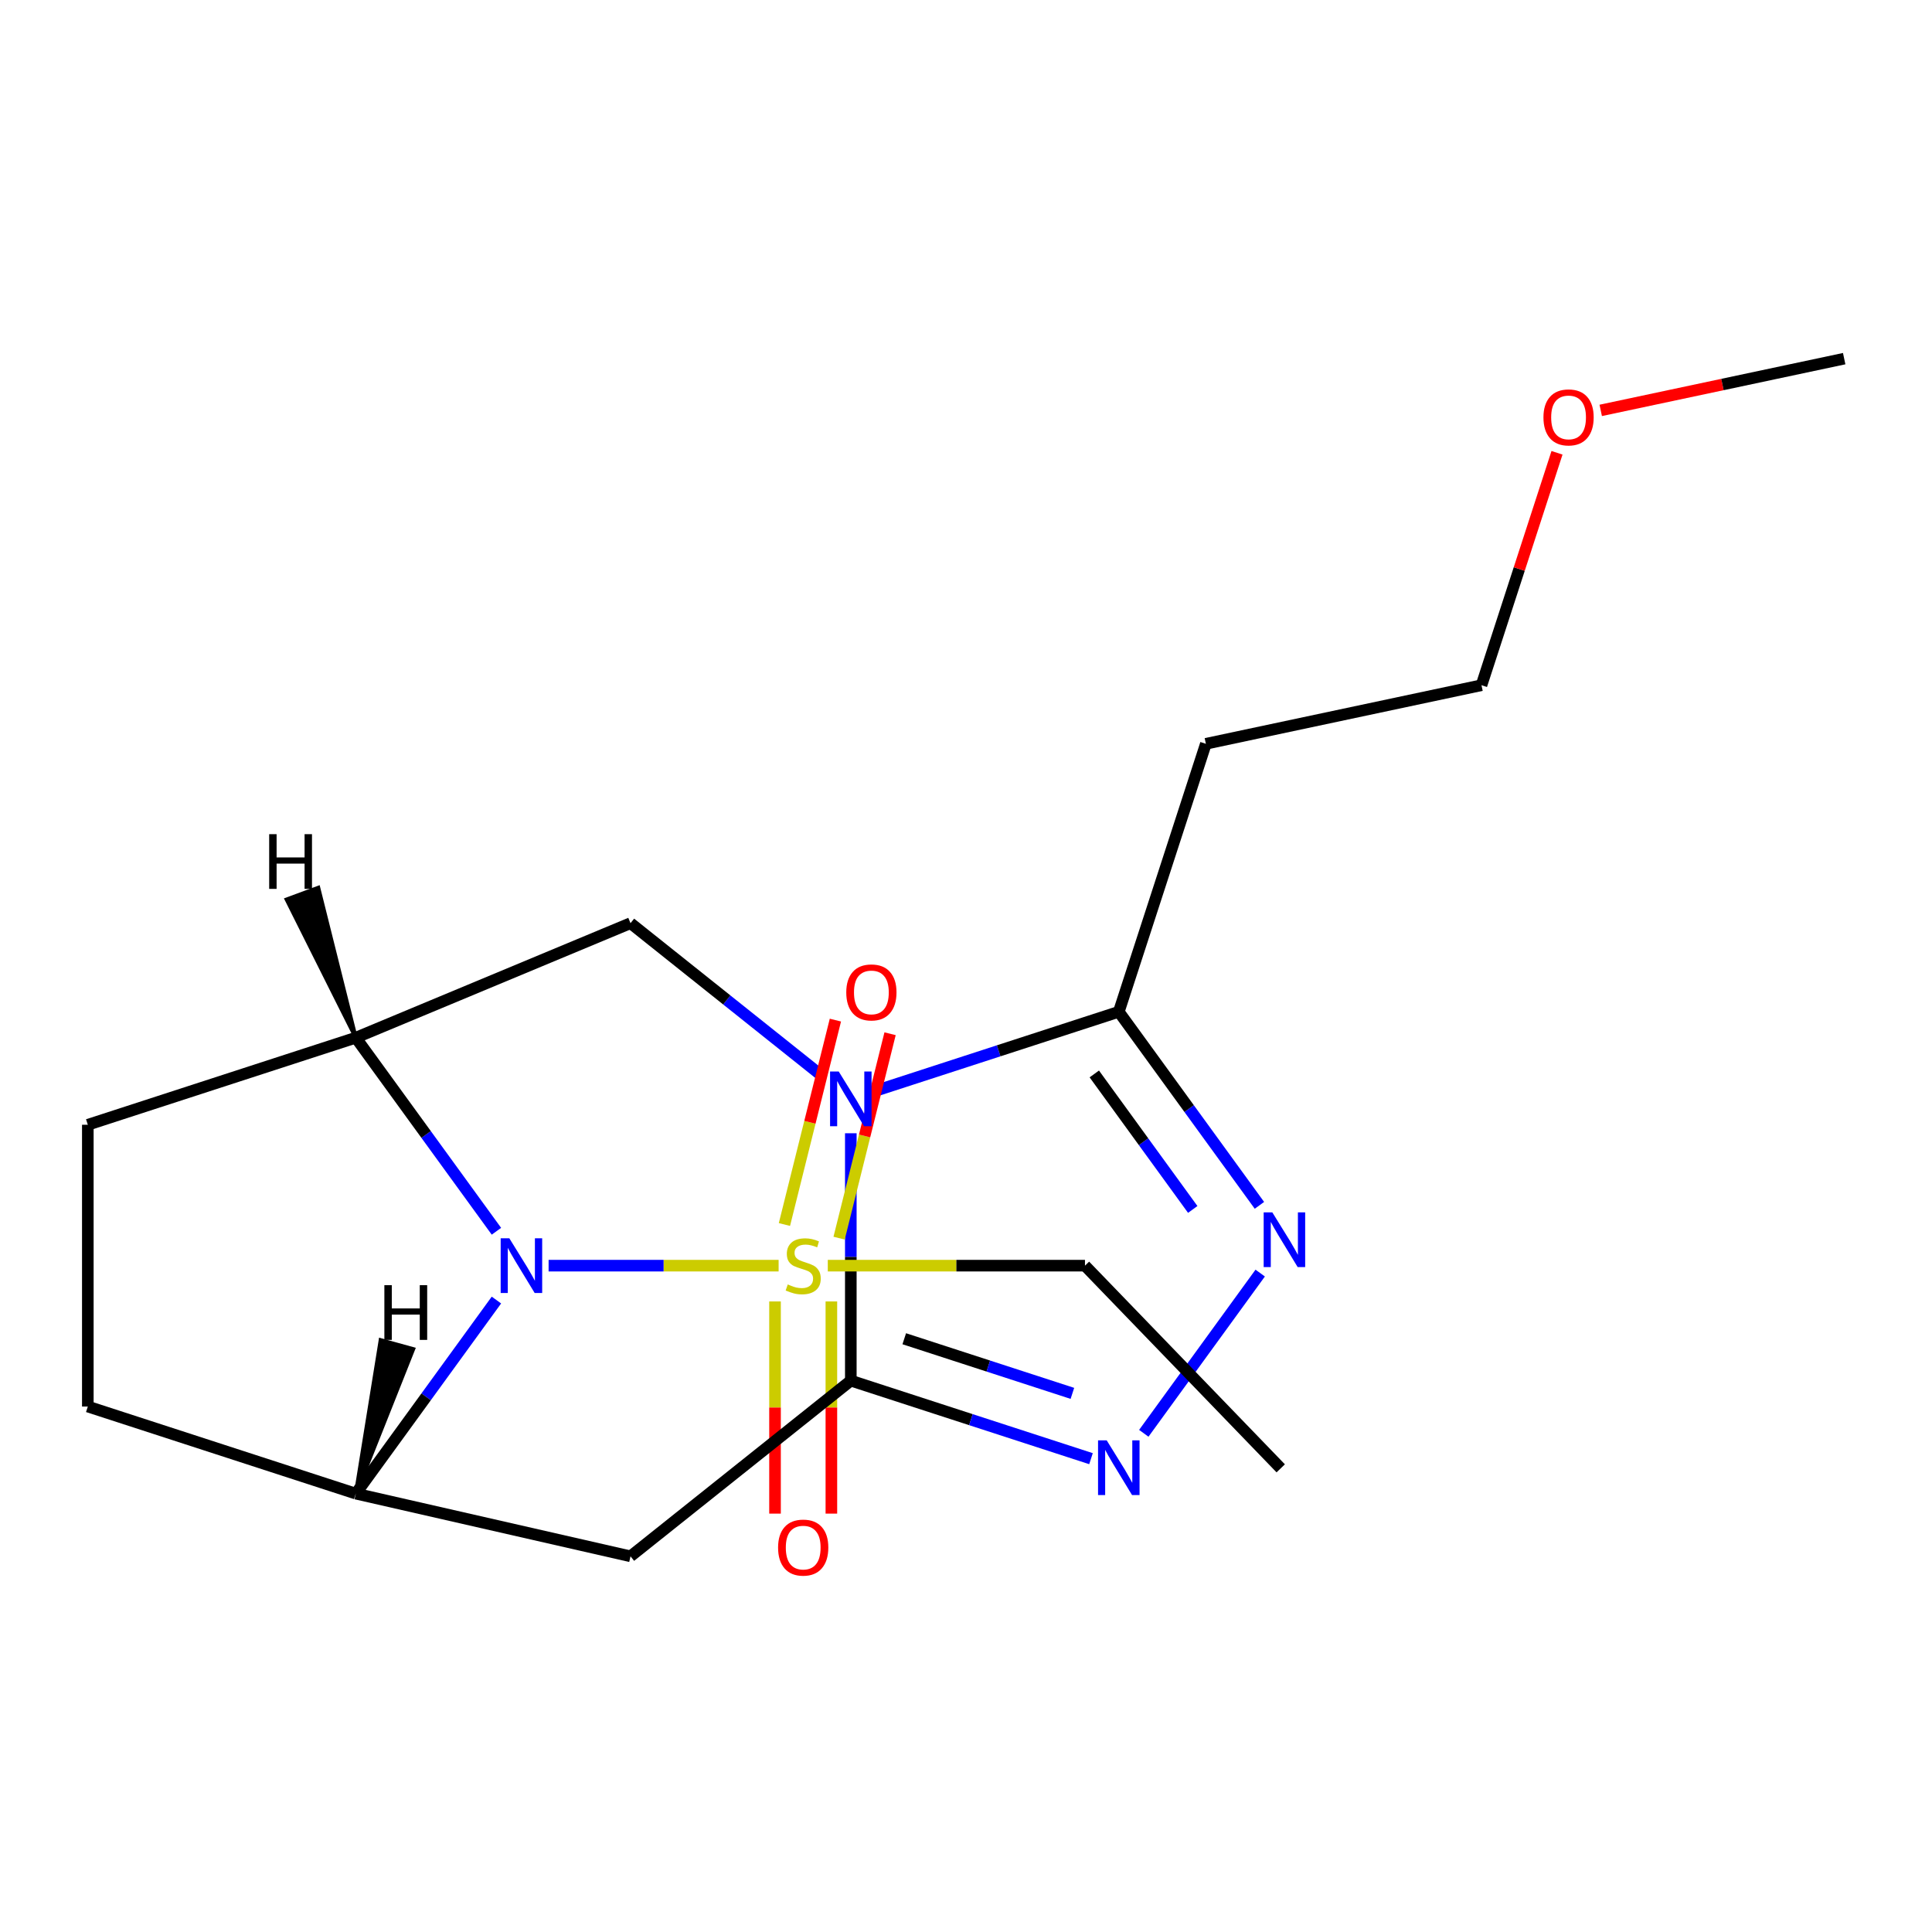 <?xml version='1.0' encoding='iso-8859-1'?>
<svg version='1.1' baseProfile='full'
              xmlns='http://www.w3.org/2000/svg'
                      xmlns:rdkit='http://www.rdkit.org/xml'
                      xmlns:xlink='http://www.w3.org/1999/xlink'
                  xml:space='preserve'
width='1000px' height='1000px' viewBox='0 0 1000 1000'>
<!-- END OF HEADER -->
<rect style='opacity:1.0;fill:#FFFFFF;stroke:none' width='1000' height='1000' x='0' y='0'> </rect>
<path class='bond-1' d='M 440.38,586.573 L 440.38,650.593' style='fill:none;fill-rule:evenodd;stroke:#0000FF;stroke-width:6px;stroke-linecap:butt;stroke-linejoin:miter;stroke-opacity:1' />
<path class='bond-1' d='M 440.38,650.593 L 440.38,714.613' style='fill:none;fill-rule:evenodd;stroke:#000000;stroke-width:6px;stroke-linecap:butt;stroke-linejoin:miter;stroke-opacity:1' />
<path class='bond-6' d='M 454.766,564.092 L 516.927,543.895' style='fill:none;fill-rule:evenodd;stroke:#0000FF;stroke-width:6px;stroke-linecap:butt;stroke-linejoin:miter;stroke-opacity:1' />
<path class='bond-6' d='M 516.927,543.895 L 579.088,523.698' style='fill:none;fill-rule:evenodd;stroke:#000000;stroke-width:6px;stroke-linecap:butt;stroke-linejoin:miter;stroke-opacity:1' />
<path class='bond-9' d='M 425.994,557.294 L 376.173,517.563' style='fill:none;fill-rule:evenodd;stroke:#0000FF;stroke-width:6px;stroke-linecap:butt;stroke-linejoin:miter;stroke-opacity:1' />
<path class='bond-9' d='M 376.173,517.563 L 326.353,477.833' style='fill:none;fill-rule:evenodd;stroke:#000000;stroke-width:6px;stroke-linecap:butt;stroke-linejoin:miter;stroke-opacity:1' />
<path class='bond-0' d='M 403.01,655.101 L 343.483,655.101' style='fill:none;fill-rule:evenodd;stroke:#CCCC00;stroke-width:6px;stroke-linecap:butt;stroke-linejoin:miter;stroke-opacity:1' />
<path class='bond-0' d='M 343.483,655.101 L 283.957,655.101' style='fill:none;fill-rule:evenodd;stroke:#0000FF;stroke-width:6px;stroke-linecap:butt;stroke-linejoin:miter;stroke-opacity:1' />
<path class='bond-10' d='M 434.318,640.864 L 447.51,587.965' style='fill:none;fill-rule:evenodd;stroke:#CCCC00;stroke-width:6px;stroke-linecap:butt;stroke-linejoin:miter;stroke-opacity:1' />
<path class='bond-10' d='M 447.51,587.965 L 460.702,535.066' style='fill:none;fill-rule:evenodd;stroke:#FF0000;stroke-width:6px;stroke-linecap:butt;stroke-linejoin:miter;stroke-opacity:1' />
<path class='bond-10' d='M 406.015,633.805 L 419.207,580.907' style='fill:none;fill-rule:evenodd;stroke:#CCCC00;stroke-width:6px;stroke-linecap:butt;stroke-linejoin:miter;stroke-opacity:1' />
<path class='bond-10' d='M 419.207,580.907 L 432.4,528.008' style='fill:none;fill-rule:evenodd;stroke:#FF0000;stroke-width:6px;stroke-linecap:butt;stroke-linejoin:miter;stroke-opacity:1' />
<path class='bond-11' d='M 401.151,673.627 L 401.151,728.536' style='fill:none;fill-rule:evenodd;stroke:#CCCC00;stroke-width:6px;stroke-linecap:butt;stroke-linejoin:miter;stroke-opacity:1' />
<path class='bond-11' d='M 401.151,728.536 L 401.151,783.444' style='fill:none;fill-rule:evenodd;stroke:#FF0000;stroke-width:6px;stroke-linecap:butt;stroke-linejoin:miter;stroke-opacity:1' />
<path class='bond-11' d='M 430.32,673.627 L 430.32,728.536' style='fill:none;fill-rule:evenodd;stroke:#CCCC00;stroke-width:6px;stroke-linecap:butt;stroke-linejoin:miter;stroke-opacity:1' />
<path class='bond-11' d='M 430.32,728.536 L 430.32,783.444' style='fill:none;fill-rule:evenodd;stroke:#FF0000;stroke-width:6px;stroke-linecap:butt;stroke-linejoin:miter;stroke-opacity:1' />
<path class='bond-15' d='M 428.462,655.101 L 495.022,655.101' style='fill:none;fill-rule:evenodd;stroke:#CCCC00;stroke-width:6px;stroke-linecap:butt;stroke-linejoin:miter;stroke-opacity:1' />
<path class='bond-15' d='M 495.022,655.101 L 561.582,655.101' style='fill:none;fill-rule:evenodd;stroke:#000000;stroke-width:6px;stroke-linecap:butt;stroke-linejoin:miter;stroke-opacity:1' />
<path class='bond-3' d='M 440.38,714.613 L 502.541,734.811' style='fill:none;fill-rule:evenodd;stroke:#000000;stroke-width:6px;stroke-linecap:butt;stroke-linejoin:miter;stroke-opacity:1' />
<path class='bond-3' d='M 502.541,734.811 L 564.702,755.008' style='fill:none;fill-rule:evenodd;stroke:#0000FF;stroke-width:6px;stroke-linecap:butt;stroke-linejoin:miter;stroke-opacity:1' />
<path class='bond-3' d='M 468.042,692.931 L 511.555,707.069' style='fill:none;fill-rule:evenodd;stroke:#000000;stroke-width:6px;stroke-linecap:butt;stroke-linejoin:miter;stroke-opacity:1' />
<path class='bond-3' d='M 511.555,707.069 L 555.068,721.207' style='fill:none;fill-rule:evenodd;stroke:#0000FF;stroke-width:6px;stroke-linecap:butt;stroke-linejoin:miter;stroke-opacity:1' />
<path class='bond-8' d='M 440.38,714.613 L 326.353,805.547' style='fill:none;fill-rule:evenodd;stroke:#000000;stroke-width:6px;stroke-linecap:butt;stroke-linejoin:miter;stroke-opacity:1' />
<path class='bond-2' d='M 256.952,637.295 L 220.558,587.201' style='fill:none;fill-rule:evenodd;stroke:#0000FF;stroke-width:6px;stroke-linecap:butt;stroke-linejoin:miter;stroke-opacity:1' />
<path class='bond-2' d='M 220.558,587.201 L 184.163,537.108' style='fill:none;fill-rule:evenodd;stroke:#000000;stroke-width:6px;stroke-linecap:butt;stroke-linejoin:miter;stroke-opacity:1' />
<path class='bond-21' d='M 256.952,672.907 L 220.558,723' style='fill:none;fill-rule:evenodd;stroke:#0000FF;stroke-width:6px;stroke-linecap:butt;stroke-linejoin:miter;stroke-opacity:1' />
<path class='bond-21' d='M 220.558,723 L 184.163,773.093' style='fill:none;fill-rule:evenodd;stroke:#000000;stroke-width:6px;stroke-linecap:butt;stroke-linejoin:miter;stroke-opacity:1' />
<path class='bond-20' d='M 592.025,741.876 L 652.278,658.946' style='fill:none;fill-rule:evenodd;stroke:#0000FF;stroke-width:6px;stroke-linecap:butt;stroke-linejoin:miter;stroke-opacity:1' />
<path class='bond-4' d='M 184.163,537.108 L 326.353,477.833' style='fill:none;fill-rule:evenodd;stroke:#000000;stroke-width:6px;stroke-linecap:butt;stroke-linejoin:miter;stroke-opacity:1' />
<path class='bond-12' d='M 184.163,537.108 L 45.455,582.177' style='fill:none;fill-rule:evenodd;stroke:#000000;stroke-width:6px;stroke-linecap:butt;stroke-linejoin:miter;stroke-opacity:1' />
<path class='bond-23' d='M 184.163,537.108 L 164.755,459.478 L 148.342,465.554 Z' style='fill:#000000;fill-rule:evenodd;fill-opacity:1;stroke:#000000;stroke-width:2px;stroke-linecap:butt;stroke-linejoin:miter;stroke-opacity:1;' />
<path class='bond-5' d='M 651.878,623.884 L 615.483,573.791' style='fill:none;fill-rule:evenodd;stroke:#0000FF;stroke-width:6px;stroke-linecap:butt;stroke-linejoin:miter;stroke-opacity:1' />
<path class='bond-5' d='M 615.483,573.791 L 579.088,523.698' style='fill:none;fill-rule:evenodd;stroke:#000000;stroke-width:6px;stroke-linecap:butt;stroke-linejoin:miter;stroke-opacity:1' />
<path class='bond-5' d='M 617.361,626.001 L 591.885,590.936' style='fill:none;fill-rule:evenodd;stroke:#0000FF;stroke-width:6px;stroke-linecap:butt;stroke-linejoin:miter;stroke-opacity:1' />
<path class='bond-5' d='M 591.885,590.936 L 566.408,555.871' style='fill:none;fill-rule:evenodd;stroke:#000000;stroke-width:6px;stroke-linecap:butt;stroke-linejoin:miter;stroke-opacity:1' />
<path class='bond-13' d='M 579.088,523.698 L 624.158,384.989' style='fill:none;fill-rule:evenodd;stroke:#000000;stroke-width:6px;stroke-linecap:butt;stroke-linejoin:miter;stroke-opacity:1' />
<path class='bond-7' d='M 184.163,773.093 L 326.353,805.547' style='fill:none;fill-rule:evenodd;stroke:#000000;stroke-width:6px;stroke-linecap:butt;stroke-linejoin:miter;stroke-opacity:1' />
<path class='bond-22' d='M 184.163,773.093 L 45.455,728.024' style='fill:none;fill-rule:evenodd;stroke:#000000;stroke-width:6px;stroke-linecap:butt;stroke-linejoin:miter;stroke-opacity:1' />
<path class='bond-24' d='M 184.163,773.093 L 213.887,698.285 L 197.016,693.629 Z' style='fill:#000000;fill-rule:evenodd;fill-opacity:1;stroke:#000000;stroke-width:2px;stroke-linecap:butt;stroke-linejoin:miter;stroke-opacity:1;' />
<path class='bond-14' d='M 45.455,582.177 L 45.455,728.024' style='fill:none;fill-rule:evenodd;stroke:#000000;stroke-width:6px;stroke-linecap:butt;stroke-linejoin:miter;stroke-opacity:1' />
<path class='bond-16' d='M 624.158,384.989 L 766.817,354.666' style='fill:none;fill-rule:evenodd;stroke:#000000;stroke-width:6px;stroke-linecap:butt;stroke-linejoin:miter;stroke-opacity:1' />
<path class='bond-19' d='M 561.582,655.101 L 662.902,760.009' style='fill:none;fill-rule:evenodd;stroke:#000000;stroke-width:6px;stroke-linecap:butt;stroke-linejoin:miter;stroke-opacity:1' />
<path class='bond-17' d='M 766.817,354.666 L 786.361,294.515' style='fill:none;fill-rule:evenodd;stroke:#000000;stroke-width:6px;stroke-linecap:butt;stroke-linejoin:miter;stroke-opacity:1' />
<path class='bond-17' d='M 786.361,294.515 L 805.905,234.364' style='fill:none;fill-rule:evenodd;stroke:#FF0000;stroke-width:6px;stroke-linecap:butt;stroke-linejoin:miter;stroke-opacity:1' />
<path class='bond-18' d='M 828.532,212.419 L 891.539,199.027' style='fill:none;fill-rule:evenodd;stroke:#FF0000;stroke-width:6px;stroke-linecap:butt;stroke-linejoin:miter;stroke-opacity:1' />
<path class='bond-18' d='M 891.539,199.027 L 954.545,185.635' style='fill:none;fill-rule:evenodd;stroke:#000000;stroke-width:6px;stroke-linecap:butt;stroke-linejoin:miter;stroke-opacity:1' />
<path  class='atom-0' d='M 434.12 554.607
L 443.4 569.607
Q 444.32 571.087, 445.8 573.767
Q 447.28 576.447, 447.36 576.607
L 447.36 554.607
L 451.12 554.607
L 451.12 582.927
L 447.24 582.927
L 437.28 566.527
Q 436.12 564.607, 434.88 562.407
Q 433.68 560.207, 433.32 559.527
L 433.32 582.927
L 429.64 582.927
L 429.64 554.607
L 434.12 554.607
' fill='#0000FF'/>
<path  class='atom-1' d='M 407.736 664.821
Q 408.056 664.941, 409.376 665.501
Q 410.696 666.061, 412.136 666.421
Q 413.616 666.741, 415.056 666.741
Q 417.736 666.741, 419.296 665.461
Q 420.856 664.141, 420.856 661.861
Q 420.856 660.301, 420.056 659.341
Q 419.296 658.381, 418.096 657.861
Q 416.896 657.341, 414.896 656.741
Q 412.376 655.981, 410.856 655.261
Q 409.376 654.541, 408.296 653.021
Q 407.256 651.501, 407.256 648.941
Q 407.256 645.381, 409.656 643.181
Q 412.096 640.981, 416.896 640.981
Q 420.176 640.981, 423.896 642.541
L 422.976 645.621
Q 419.576 644.221, 417.016 644.221
Q 414.256 644.221, 412.736 645.381
Q 411.216 646.501, 411.256 648.461
Q 411.256 649.981, 412.016 650.901
Q 412.816 651.821, 413.936 652.341
Q 415.096 652.861, 417.016 653.461
Q 419.576 654.261, 421.096 655.061
Q 422.616 655.861, 423.696 657.501
Q 424.816 659.101, 424.816 661.861
Q 424.816 665.781, 422.176 667.901
Q 419.576 669.981, 415.216 669.981
Q 412.696 669.981, 410.776 669.421
Q 408.896 668.901, 406.656 667.981
L 407.736 664.821
' fill='#CCCC00'/>
<path  class='atom-3' d='M 263.629 640.941
L 272.909 655.941
Q 273.829 657.421, 275.309 660.101
Q 276.789 662.781, 276.869 662.941
L 276.869 640.941
L 280.629 640.941
L 280.629 669.261
L 276.749 669.261
L 266.789 652.861
Q 265.629 650.941, 264.389 648.741
Q 263.189 646.541, 262.829 645.861
L 262.829 669.261
L 259.149 669.261
L 259.149 640.941
L 263.629 640.941
' fill='#0000FF'/>
<path  class='atom-4' d='M 572.828 745.522
L 582.108 760.522
Q 583.028 762.002, 584.508 764.682
Q 585.988 767.362, 586.068 767.522
L 586.068 745.522
L 589.828 745.522
L 589.828 773.842
L 585.948 773.842
L 575.988 757.442
Q 574.828 755.522, 573.588 753.322
Q 572.388 751.122, 572.028 750.442
L 572.028 773.842
L 568.348 773.842
L 568.348 745.522
L 572.828 745.522
' fill='#0000FF'/>
<path  class='atom-6' d='M 658.555 627.53
L 667.835 642.53
Q 668.755 644.01, 670.235 646.69
Q 671.715 649.37, 671.795 649.53
L 671.795 627.53
L 675.555 627.53
L 675.555 655.85
L 671.675 655.85
L 661.715 639.45
Q 660.555 637.53, 659.315 635.33
Q 658.115 633.13, 657.755 632.45
L 657.755 655.85
L 654.075 655.85
L 654.075 627.53
L 658.555 627.53
' fill='#0000FF'/>
<path  class='atom-11' d='M 438.027 513.668
Q 438.027 506.868, 441.387 503.068
Q 444.747 499.268, 451.027 499.268
Q 457.307 499.268, 460.667 503.068
Q 464.027 506.868, 464.027 513.668
Q 464.027 520.548, 460.627 524.468
Q 457.227 528.348, 451.027 528.348
Q 444.787 528.348, 441.387 524.468
Q 438.027 520.588, 438.027 513.668
M 451.027 525.148
Q 455.347 525.148, 457.667 522.268
Q 460.027 519.348, 460.027 513.668
Q 460.027 508.108, 457.667 505.308
Q 455.347 502.468, 451.027 502.468
Q 446.707 502.468, 444.347 505.268
Q 442.027 508.068, 442.027 513.668
Q 442.027 519.388, 444.347 522.268
Q 446.707 525.148, 451.027 525.148
' fill='#FF0000'/>
<path  class='atom-12' d='M 402.736 801.027
Q 402.736 794.227, 406.096 790.427
Q 409.456 786.627, 415.736 786.627
Q 422.016 786.627, 425.376 790.427
Q 428.736 794.227, 428.736 801.027
Q 428.736 807.907, 425.336 811.827
Q 421.936 815.707, 415.736 815.707
Q 409.496 815.707, 406.096 811.827
Q 402.736 807.947, 402.736 801.027
M 415.736 812.507
Q 420.056 812.507, 422.376 809.627
Q 424.736 806.707, 424.736 801.027
Q 424.736 795.467, 422.376 792.667
Q 420.056 789.827, 415.736 789.827
Q 411.416 789.827, 409.056 792.627
Q 406.736 795.427, 406.736 801.027
Q 406.736 806.747, 409.056 809.627
Q 411.416 812.507, 415.736 812.507
' fill='#FF0000'/>
<path  class='atom-18' d='M 798.886 216.038
Q 798.886 209.238, 802.246 205.438
Q 805.606 201.638, 811.886 201.638
Q 818.166 201.638, 821.526 205.438
Q 824.886 209.238, 824.886 216.038
Q 824.886 222.918, 821.486 226.838
Q 818.086 230.718, 811.886 230.718
Q 805.646 230.718, 802.246 226.838
Q 798.886 222.958, 798.886 216.038
M 811.886 227.518
Q 816.206 227.518, 818.526 224.638
Q 820.886 221.718, 820.886 216.038
Q 820.886 210.478, 818.526 207.678
Q 816.206 204.838, 811.886 204.838
Q 807.566 204.838, 805.206 207.638
Q 802.886 210.438, 802.886 216.038
Q 802.886 221.758, 805.206 224.638
Q 807.566 227.518, 811.886 227.518
' fill='#FF0000'/>
<path  class='atom-21' d='M 139.326 431.765
L 143.166 431.765
L 143.166 443.805
L 157.646 443.805
L 157.646 431.765
L 161.486 431.765
L 161.486 460.085
L 157.646 460.085
L 157.646 447.005
L 143.166 447.005
L 143.166 460.085
L 139.326 460.085
L 139.326 431.765
' fill='#000000'/>
<path  class='atom-22' d='M 198.95 665.206
L 202.79 665.206
L 202.79 677.246
L 217.27 677.246
L 217.27 665.206
L 221.11 665.206
L 221.11 693.526
L 217.27 693.526
L 217.27 680.446
L 202.79 680.446
L 202.79 693.526
L 198.95 693.526
L 198.95 665.206
' fill='#000000'/>
</svg>
